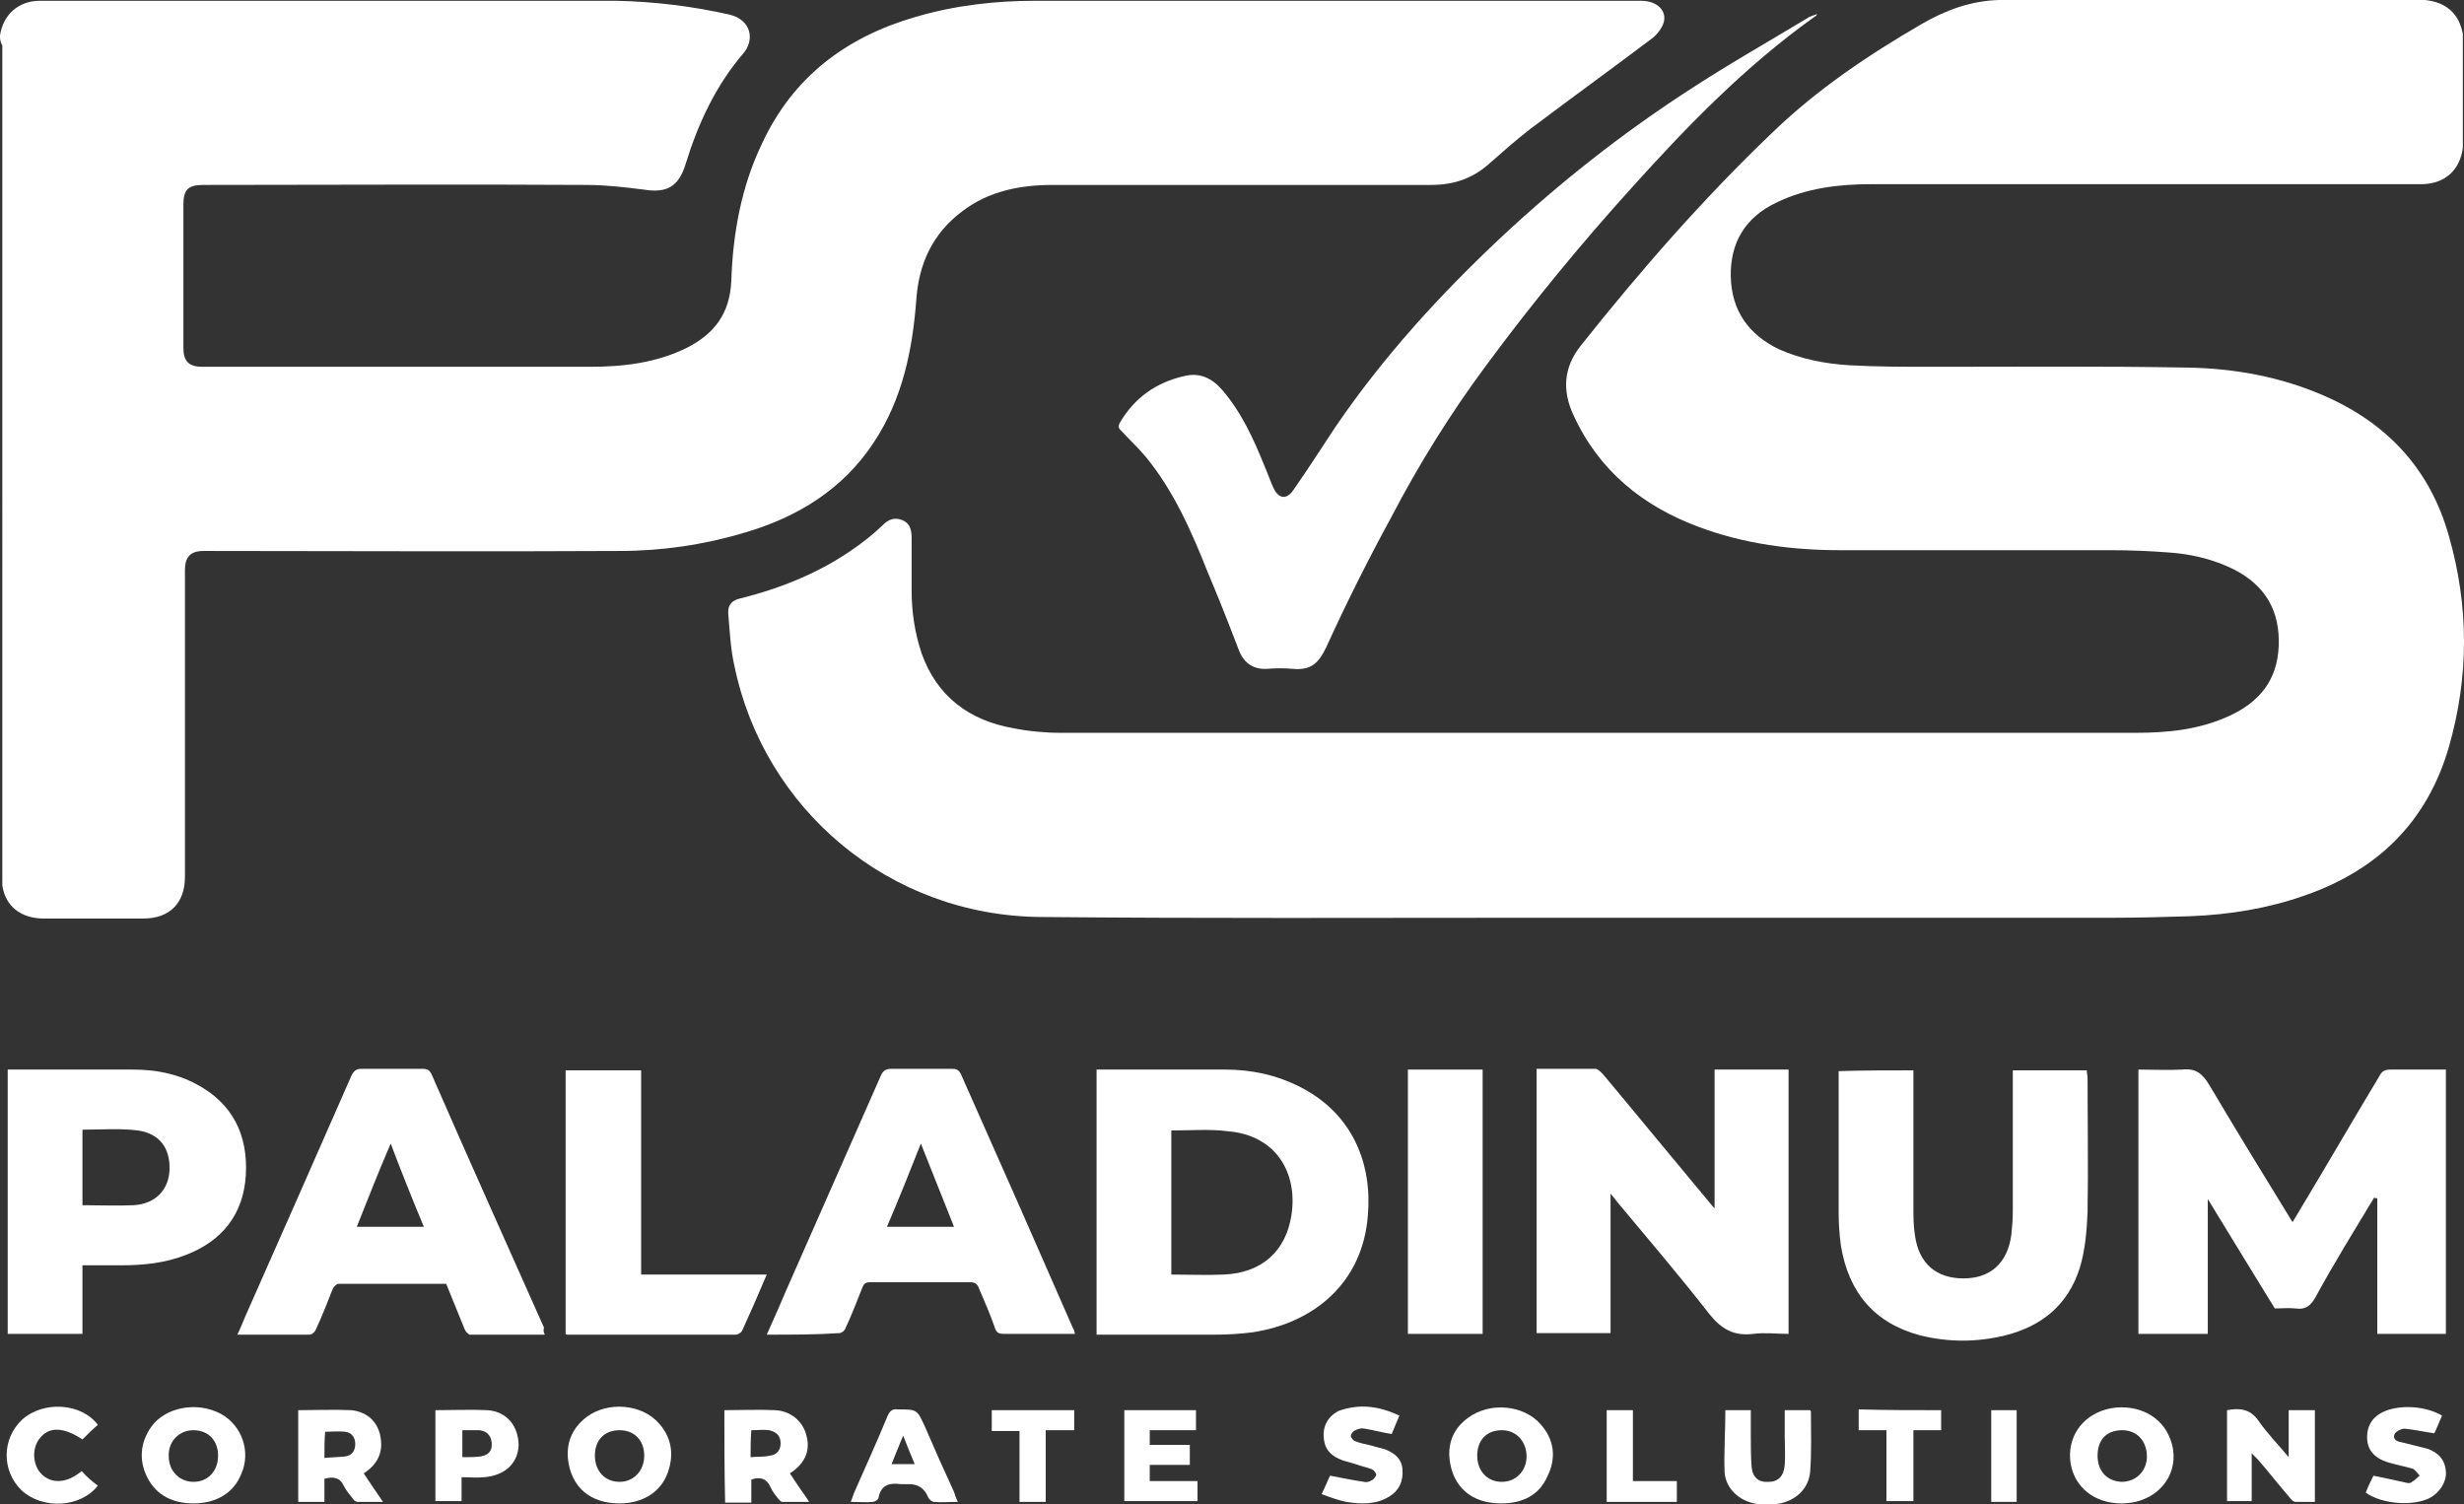 <?xml version="1.0" encoding="UTF-8"?>
<svg xmlns="http://www.w3.org/2000/svg" id="b" data-name="Ebene 2" width="319.75" height="195.2" viewBox="0 0 319.75 195.2">
  <rect x="0" y="0" width="319.75" height="195.2" fill="#333333" stroke="none"/>
  <defs>
    <style>
      .e {
        fill: #fff;
        stroke-width: 0px;
      }
    </style>
  </defs>
  <g id="c" data-name="Ebene 1">
    <g id="d" data-name="Ebene 1 Kopie">
      <g>
        <path class="e" d="m319.6,4.4v14.8c-.4,2.9-2.3,4.6-5.2,4.7h-71.5c-4.3,0-8.5.5-12.4,2.4-4,1.9-6,5.2-5.9,9.6s2.3,7.5,6.2,9.4c2.9,1.3,6,1.9,9.2,2.1,3.6.2,7.2.2,10.8.2,11,0,22-.1,33,.1,6.2.1,12.2,1.2,17.9,3.7,8.2,3.6,13.7,9.6,16.1,18.2,2.6,9.1,2.6,18.2,0,27.3-2.8,9.7-9.2,16-18.7,19.3-4.8,1.7-9.8,2.5-14.9,2.7-3.4.1-6.7.2-10.1.2h-75.8c-21,0-42.1.1-63.1-.1-19.9-.1-36.1-14.1-39.9-32.6-.5-2.2-.6-4.5-.8-6.8q-.1-1.5,1.4-1.9c6.5-1.6,12.4-4.2,17.5-8.5.4-.4.8-.7,1.2-1.1.7-.7,1.5-1,2.5-.6s1.2,1.3,1.2,2.3v6.8c0,2.8.4,5.5,1.3,8.2,2,5.6,6.2,8.7,11.9,9.7,2,.4,4.1.6,6.2.6h139.4c4.2,0,8.3-.4,12.2-2.2,3.9-1.8,6.2-4.6,6.4-9,.2-4.6-1.7-7.9-5.8-10-2.6-1.3-5.5-2-8.4-2.2-2.5-.2-5.1-.3-7.6-.3h-35.1c-6.2,0-12.4-.8-18.3-3-7.3-2.7-13-7.3-16.3-14.5-1.5-3.2-1.3-6.2.9-9,7.7-9.7,15.9-19.1,24.9-27.7,5.8-5.6,12.5-10.1,19.4-14.1,3.1-1.8,6.4-3,10-3.1h55.3c2.8.3,4.4,1.8,4.9,4.4Z"></path>
        <path class="e" d="m0,4.6C.4,1.9,2.4.1,5.2.1h74.7c5,.1,9.9.7,14.8,1.8,2.8.7,3.3,3.3,1.7,5.1-3.5,4.1-5.8,9-7.4,14.2-.9,3-2.4,3.9-5.5,3.4-2.4-.3-4.9-.6-7.4-.6-16.6-.1-33.1,0-49.7,0-2,0-2.6.6-2.6,2.6v18.5c0,1.8.7,2.5,2.5,2.5h50.2c4.4,0,8.7-.5,12.7-2.5,3.5-1.8,5.5-4.4,5.7-8.6.2-6.2,1.3-12.3,4-17.9,4-8.6,10.9-13.8,19.9-16.4,5.1-1.5,10.3-2.1,15.6-2.1h78.5c2.3,0,3.4,1.4,3,2.8-.2.7-.8,1.5-1.4,2-5.3,4-10.7,7.9-16,11.9-1.8,1.4-3.5,2.9-5.2,4.4-2.2,2-4.7,2.8-7.6,2.8h-49.1c-4.2,0-8.3.8-11.7,3.4-3.9,2.9-5.7,6.9-6,11.6-.5,6.5-1.8,12.8-5.5,18.4-4,6.1-9.9,9.7-16.7,11.7-5.3,1.6-10.8,2.4-16.3,2.4-17.7.1-35.5,0-53.2,0h-.8c-1.7,0-2.4.8-2.4,2.5v39.8c0,3.4-2,5.4-5.4,5.4H5.7c-3,0-5-1.6-5.4-4.3V5.9c-.3-.5-.3-.9-.3-1.3Z"></path>
        <path class="e" d="m235.8,1.9c-.2.2-.3.3-.5.4-8.8,6.3-16.3,14-23.5,22-6.7,7.4-13.1,15.2-19,23.2-4.6,6.2-8.7,12.8-12.3,19.7-3,5.5-5.8,11.1-8.4,16.8-1,2.1-2,3-4.3,2.8-1.1-.1-2.3-.1-3.4,0-1.9.1-3.1-.9-3.7-2.6-1.3-3.4-2.6-6.7-4-10-2.1-5.3-4.4-10.5-8-14.9-1-1.2-2.1-2.2-3.1-3.3-.3-.3-.6-.5-.3-1.1,1.9-3.3,4.8-5.3,8.4-6.1,2-.5,3.6.3,4.9,1.8,2.5,2.9,4.1,6.4,5.5,9.9.4.9.7,1.8,1.1,2.7.7,1.6,1.8,1.7,2.7.3,1.9-2.7,3.6-5.4,5.4-8.1,6.2-9.1,13.6-17.2,21.6-24.7,7.5-7,15.5-13.3,24.1-18.9,5.2-3.4,10.5-6.4,15.8-9.6.2-.1.5-.2.8-.3q.1-.1.2,0Z"></path>
        <path class="e" d="m308.1,155.4c-2.6,4.3-5.2,8.5-7.6,12.9-.6,1.1-1.3,1.7-2.6,1.5-.9-.1-1.8,0-2.7,0-2.9-4.7-5.7-9.3-8.7-14.2v17.5h-9v-34.3c1.9,0,3.8.1,5.7,0,1.7-.2,2.6.5,3.5,2,3.5,5.9,7.1,11.8,10.8,17.8.3-.5.6-1,.9-1.5,3.5-5.8,6.9-11.7,10.4-17.5.3-.6.7-.8,1.4-.8h7.2v34.3h-8.9v-17.6c-.2,0-.3,0-.4-.1Z"></path>
        <path class="e" d="m222.5,138.8h9.6v34.3c-1.5,0-3.1-.2-4.6,0-2.5.3-4.1-.6-5.7-2.6-3.9-5-8-9.8-12-14.6-.2-.3-.4-.5-.8-1v18.1h-9.6v-34.3h7.6c.4,0,.8.5,1.1.8,4.6,5.5,9.1,11,13.7,16.5.2.2.3.4.7.8v-18Z"></path>
        <path class="e" d="m142.3,173.2v-34.4h16.7c3.4,0,6.7.7,9.8,2.3,6.8,3.5,9.3,10,8.7,16.7-.7,8.7-7,13.9-15,15.1-1.6.2-3.2.3-4.8.3-5,0-10.1,0-15.4,0Zm9.7-26.5v18.7c2.3,0,4.6.1,6.8,0,4.9-.2,8.1-3,8.8-7.8.8-5.4-2-10.3-8.3-10.8-2.3-.3-4.7-.1-7.3-.1Z"></path>
        <path class="e" d="m248.3,138.9v17.7c0,1.2,0,2.5.2,3.7.5,3.7,2.8,5.6,6.3,5.6s5.7-2,6.2-5.6c.1-1,.2-2,.2-3.1v-18.3h9.6c0,.3.1.7.1,1,0,5.8.1,11.6,0,17.4-.1,2.4-.3,4.9-1,7.2-1.5,4.8-4.9,7.6-9.7,8.8-3.7.9-7.3.9-11,0-6-1.6-9.3-5.6-10.3-11.6-.2-1.4-.3-2.9-.3-4.3v-18.4c3.2-.1,6.4-.1,9.7-.1Z"></path>
        <path class="e" d="m10.7,164.2v8.9H1v-34.3h16.2c2.9,0,5.7.5,8.3,1.9,4.7,2.5,6.7,6.6,6.4,11.8-.3,5.1-3.1,8.6-7.9,10.4-2.6,1-5.4,1.3-8.2,1.3-1.6,0-3.3,0-5.1,0Zm0-7.8c2.3,0,4.5.1,6.7,0,2.8-.2,4.5-2,4.6-4.6.1-2.8-1.3-4.7-4.1-5.1-2.4-.3-4.8-.1-7.2-.1,0,3.2,0,6.5,0,9.8Z"></path>
        <path class="e" d="m70.7,173.2h-9.7c-.2,0-.6-.4-.7-.7-.8-2-1.6-3.9-2.4-5.9h-14c-.2,0-.6.4-.7.6-.7,1.8-1.4,3.6-2.2,5.3-.1.3-.5.7-.8.7h-9.4c.4-.8.7-1.6,1-2.3,4.6-10.4,9.2-20.8,13.8-31.3.3-.6.6-.9,1.3-.9h7.9c.6,0,.9.1,1.2.7,4.8,11,9.7,21.9,14.6,32.9-.1.3-.1.5.1.9Zm-24.4-14h8.7c-1.5-3.6-2.9-7.1-4.3-10.8-1.6,3.7-3,7.3-4.4,10.8Z"></path>
        <path class="e" d="m99.5,173.2c.9-2,1.7-3.8,2.5-5.7,4.1-9.3,8.2-18.6,12.3-27.9.3-.7.7-.9,1.4-.9h7.8c.6,0,.9.1,1.2.7,4.9,11,9.8,22.1,14.6,33.1.1.1.1.3.2.6h-9.2c-.6,0-1-.1-1.2-.8-.6-1.8-1.4-3.5-2.1-5.2-.2-.5-.5-.7-1.1-.7h-13c-.6,0-.8.2-1,.7-.7,1.8-1.4,3.6-2.2,5.3-.1.3-.5.6-.8.6-3,.2-6.1.2-9.4.2Zm20-24.8c-1.5,3.8-2.9,7.3-4.4,10.8h8.7c-1.4-3.5-2.8-7-4.3-10.8Z"></path>
        <path class="e" d="m99.5,165.4c-1.1,2.6-2.1,4.9-3.2,7.3-.1.2-.5.5-.8.5h-21.9q-.1,0-.2-.1v-34.2h9.8v26.5h16.3Z"></path>
        <path class="e" d="m192.4,173.1h-9.7v-34.3h9.7v34.3Z"></path>
        <path class="e" d="m292.2,188.6v6.2h-3.2v-11.8c1.6-.3,3-.2,4.1,1.4,1.1,1.6,2.5,3,3.9,4.7v-6.1h3.4v11.9h-2.5c-.3,0-.6-.3-.8-.6-1.4-1.6-2.7-3.3-4.1-4.9-.2-.2-.4-.4-.8-.8Z"></path>
        <path class="e" d="m80.4,195.1c-3.8,0-6.3-2.1-6.7-5.8-.2-2.2.6-4,2.4-5.4,2.8-2.1,7.2-1.7,9.4.8,1.8,2,2,4.4,1,6.8-1,2.3-3.3,3.6-6.1,3.6Zm-3.2-6.2c0,2,1.3,3.4,3.2,3.4,1.8,0,3.2-1.4,3.2-3.4s-1.3-3.3-3.2-3.3c-2,0-3.2,1.3-3.2,3.3Z"></path>
        <path class="e" d="m275.3,195.1c-3.5,0-6.1-2.1-6.6-5.2-.5-3.3,1.4-6.1,4.6-7,3.4-.9,6.8.5,8.1,3.3,2.1,4.4-1,8.9-6.1,8.9Zm-3.1-6.2c0,2,1.2,3.3,3.1,3.4,1.9,0,3.3-1.4,3.3-3.3,0-2-1.3-3.4-3.2-3.4-2,0-3.2,1.2-3.2,3.3Z"></path>
        <path class="e" d="m194.8,195.1c-3.8,0-6.3-2.1-6.7-5.8-.2-2.2.6-4,2.4-5.3,2.8-2.1,7.2-1.7,9.4.8,1.8,2,2.1,4.4.9,6.8-1.1,2.5-3.3,3.5-6,3.5Zm-3.1-6.2c0,2,1.3,3.4,3.2,3.4,1.8,0,3.2-1.4,3.2-3.3s-1.3-3.4-3.2-3.4c-2,0-3.2,1.3-3.2,3.3Z"></path>
        <path class="e" d="m25.1,195.1c-2.6,0-4.8-1-6-3.4-1.1-2.2-.9-4.5.5-6.5,1.8-2.6,6-3.4,9.1-1.7,2.7,1.5,3.9,4.9,2.6,7.8-1,2.5-3.3,3.8-6.2,3.8Zm0-9.5c-1.9,0-3.3,1.5-3.2,3.4,0,1.9,1.4,3.3,3.2,3.3,1.9,0,3.2-1.4,3.2-3.4s-1.3-3.3-3.2-3.3Z"></path>
        <path class="e" d="m94,183c2.3,0,4.5-.1,6.6,0,2,.1,3.5,1.4,4,3.1.6,2,0,3.6-1.8,4.9-.1.1-.2.1-.3.2.4.6.8,1.2,1.2,1.8.4.6.8,1.1,1.3,1.9h-3.5c-.2,0-.4-.3-.5-.4-.4-.5-.8-1-1-1.5-.5-1.1-1.3-1.4-2.5-1v3h-3.4c-.1-4.1-.1-8-.1-12Zm3.4,6.1c.9-.1,1.7,0,2.5-.2.9-.1,1.4-.7,1.4-1.6,0-1-.6-1.5-1.5-1.7-.8-.1-1.5,0-2.3,0-.1,1.2-.1,2.3-.1,3.5Z"></path>
        <path class="e" d="m38.7,194.9v-11.9c2.3,0,4.6-.1,6.9,0,1.8.2,3.2,1.2,3.7,3.1.5,2.1-.1,3.8-2.1,5.1.8,1.2,1.6,2.4,2.5,3.7h-3.3c-.2,0-.5-.2-.6-.4-.4-.5-.9-1.1-1.2-1.7-.5-1.1-1.4-1.2-2.5-.9v3c-1.1,0-2.2,0-3.4,0Zm3.4-5.7c1-.1,1.8-.1,2.7-.2.9-.1,1.3-.8,1.3-1.6,0-.9-.5-1.5-1.3-1.6-.9-.1-1.7,0-2.6,0-.1,1-.1,2.1-.1,3.4Z"></path>
        <path class="e" d="m223.9,183h3.3v3.3c0,1.3,0,2.7.1,4,.1,1.4.9,2.1,2.2,2,1.3,0,2-.8,2.1-2.2.1-1.2,0-2.5,0-3.7v-3.4h3.3q.1.1.1.2c0,2.6.1,5.2-.1,7.8-.2,2.4-2.2,4-4.6,4.2h-2c-2.3-.2-4.3-1.8-4.5-4.1-.1-2.7.1-5.4.1-8.1Z"></path>
        <path class="e" d="m155.2,183v2.6h-6v1.9h5.2v2.6h-5.2v2.1h6.2v2.6h-9.5v-11.8c3,0,6.1,0,9.3,0Z"></path>
        <path class="e" d="m56.5,183c2.3,0,4.6-.1,6.8,0,2.5.2,4,2.1,4,4.6-.1,2.3-1.8,3.9-4.5,4.1-.9.1-1.8,0-2.9,0v3.1h-3.4c0-3.9,0-7.8,0-11.8Zm3.5,2.6v3.5c.9,0,1.6,0,2.4-.1,1.1-.2,1.5-.8,1.4-1.8-.1-1-.7-1.5-1.6-1.6-.7,0-1.4,0-2.2,0Z"></path>
        <path class="e" d="m124.3,194.9c-1.1,0-2.1.1-3.1,0-.3,0-.7-.4-.8-.7q-.7-1.6-2.4-1.6h-1.1c-1.5-.2-2.6.1-2.9,1.8,0,.2-.5.5-.7.5-.9.1-1.8,0-2.9,0,.2-.5.3-.8.4-1.1,1.5-3.4,3-6.7,4.4-10.1.3-.6.6-.9,1.3-.8,2.6,0,2.5,0,3.6,2.4,1.2,2.8,2.4,5.5,3.7,8.3.1.3.2.7.5,1.3Zm-5.6-4.9c-.5-1.2-1-2.4-1.5-3.7-.6,1.4-1,2.5-1.5,3.7h3Z"></path>
        <path class="e" d="m316.9,183.7c-.4.9-.7,1.7-1,2.3-1.4-.2-2.7-.5-3.9-.6-.4,0-1.2.4-1.3.8-.2.7.5.9,1.1,1,1.1.3,2.1.5,3.2.8,1.4.5,2.3,1.4,2.4,3,.1,1.3-.8,2.7-2.1,3.4-2.2,1.1-6.2.8-8.3-.7.3-.8.7-1.6,1-2.2,1.5.3,2.8.6,4.2.9.3.1.6.1.8-.1.4-.2.7-.6,1-.8-.3-.3-.5-.7-.9-.9-1-.3-2.1-.5-3.1-.8-2.1-.6-3-1.9-2.8-3.8.2-1.6,1.2-2.5,2.6-3,2.1-.7,5-.5,7.1.7Z"></path>
        <path class="e" d="m181.6,183.7c-.4.9-.7,1.7-1,2.4-1.2-.2-2.3-.5-3.5-.7-.4-.1-.8,0-1.2.2-.3.1-.6.5-.6.7,0,.3.3.6.5.7.7.3,1.4.4,2.2.6.6.2,1.2.3,1.8.5,1.2.5,2.1,1.2,2.2,2.6.1,1.5-.4,2.7-1.7,3.5-1.8,1.1-3.7,1-5.6.7-1-.2-2.1-.6-3.2-1,.5-1,.8-1.8,1.1-2.4,1.6.3,3,.6,4.4.8.3.1.7,0,1-.2.3-.1.5-.5.6-.7,0-.2-.3-.6-.5-.7-.7-.3-1.4-.4-2.2-.7-.6-.2-1.1-.3-1.7-.5-1.3-.5-2.2-1.2-2.4-2.7-.2-1.6.4-2.9,1.9-3.7,2.8-1,5.3-.6,7.9.6Z"></path>
        <path class="e" d="m12.7,192.8c-2.3,2.9-7.2,3.1-9.9.6-2.6-2.5-2.6-6.7.1-9.2,2.7-2.4,7.6-2.2,9.8.7-.7.6-1.4,1.3-2,1.9-2.4-1.6-4.3-1.7-5.5-.2-1.1,1.3-1,3.5.2,4.7,1.3,1.3,3.3,1.2,5.2-.4.6.7,1.3,1.3,2.1,1.9Z"></path>
        <path class="e" d="m135.7,185.6v9.3h-3.4v-9.2h-3.6v-2.7h10.7v2.6c-1.3,0-2.4,0-3.7,0Z"></path>
        <path class="e" d="m251.9,183v2.6h-3.6v9.2h-3.5v-9.2h-3.6v-2.7c3.5.1,7.1.1,10.7.1Z"></path>
        <path class="e" d="m208.5,183h3.4v9.2h5.7v2.7h-9.1c0-4,0-7.9,0-11.9Z"></path>
        <path class="e" d="m261.7,194.9h-3.3v-11.9h3.3v11.9Z"></path>
      </g>
    </g>
  </g>
</svg>
